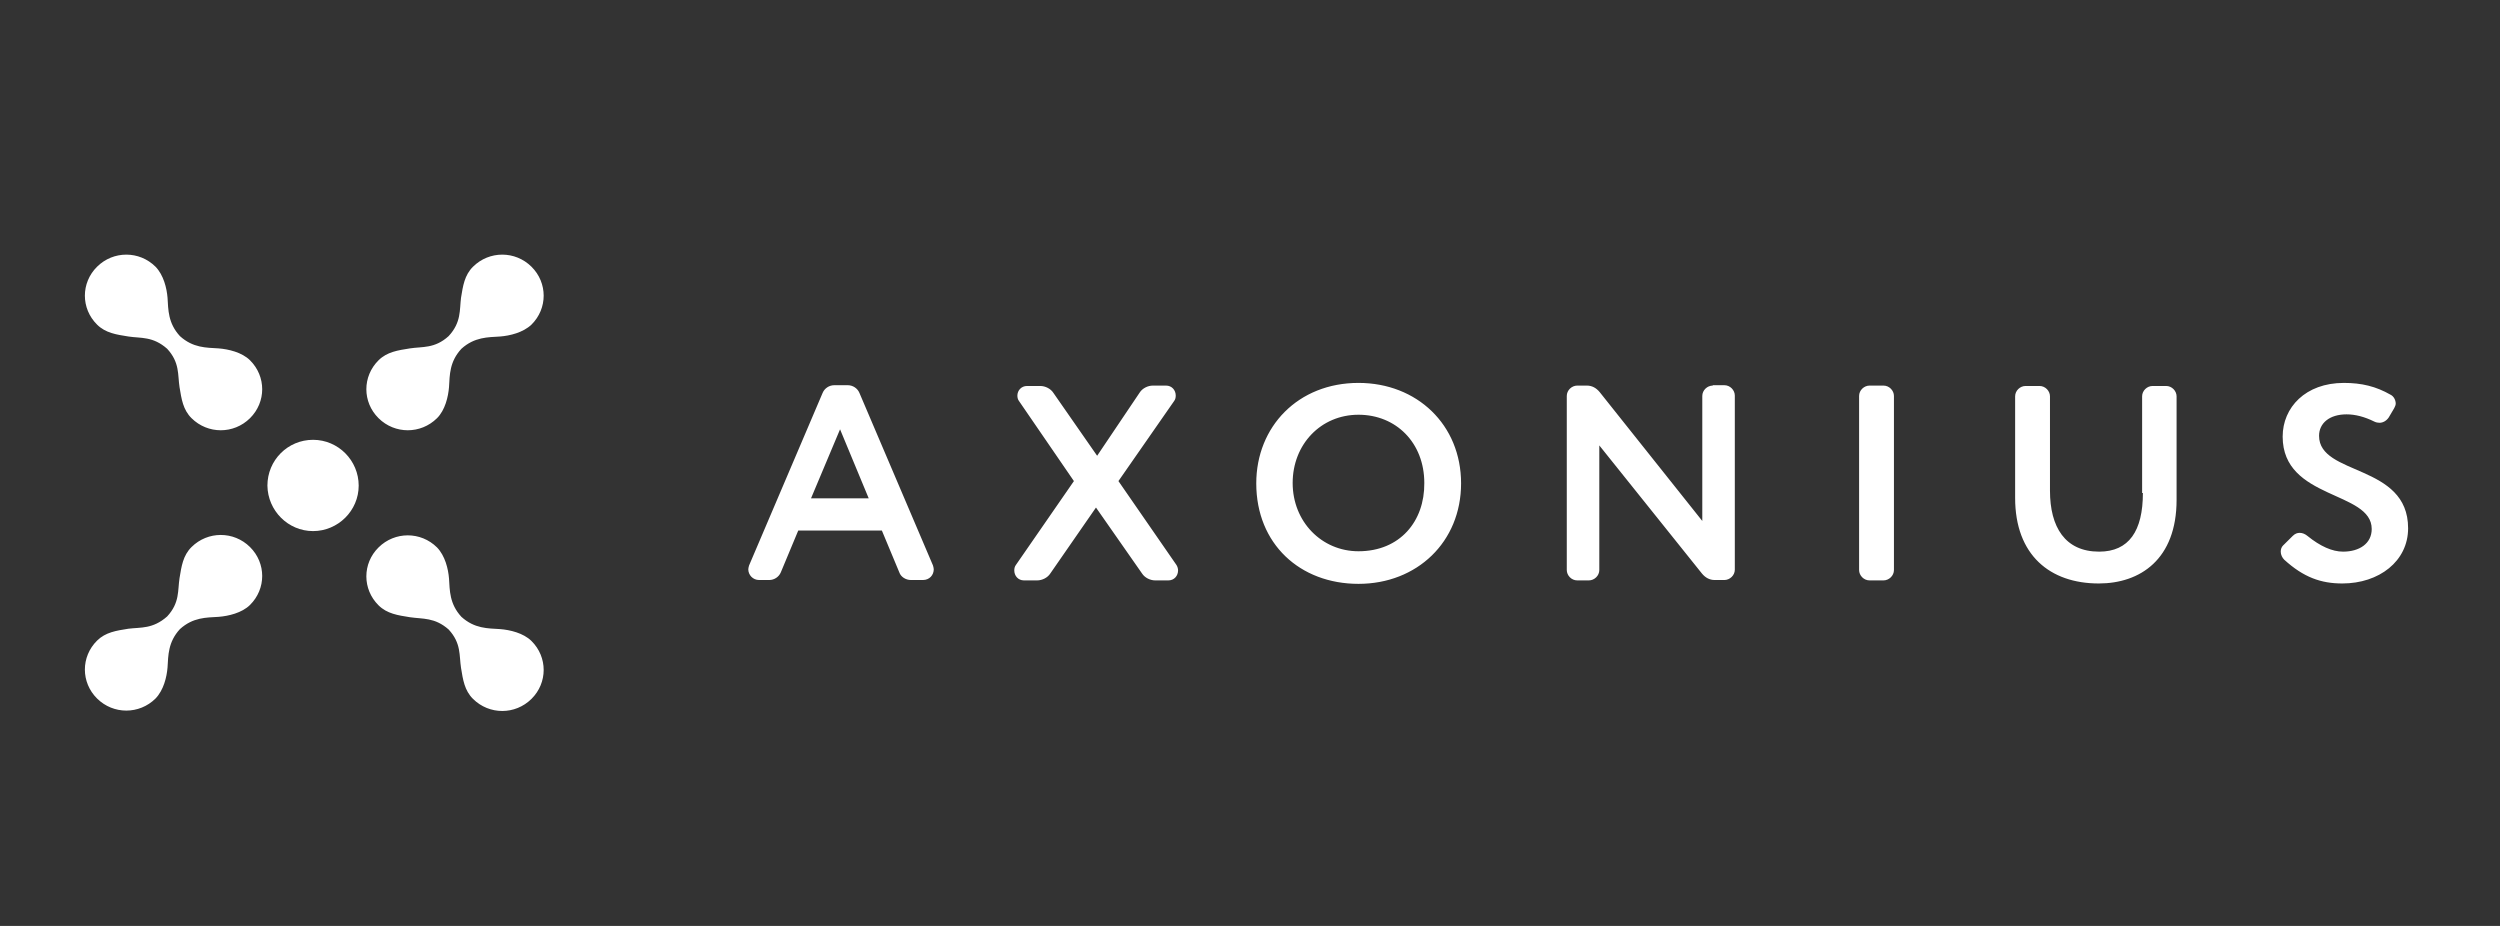 <svg xmlns="http://www.w3.org/2000/svg" width="324" height="120" viewBox="0 0 324 120" fill="none"><rect x="0" y="0" width="324" height="120" fill="#333333" stroke="none"/><path fill-rule="evenodd" clip-rule="evenodd" d="M40.572 68.829C43.806 68.829 46.486 66.184 46.486 62.938C46.486 59.69 43.852 57 40.572 57C37.291 57 34.657 59.644 34.657 62.938C34.703 66.184 37.337 68.829 40.572 68.829Z" fill="white"></path><path fill-rule="evenodd" clip-rule="evenodd" d="M21.663 79.892C23.319 78.103 23.017 76.512 23.268 74.922C23.519 73.381 23.72 71.99 24.824 70.896C26.931 68.809 30.293 68.809 32.401 70.896C34.508 72.984 34.508 76.313 32.401 78.401C31.347 79.445 29.591 79.842 28.336 79.942C26.731 80.041 25.025 79.991 23.319 81.532C21.763 83.222 21.813 84.961 21.713 86.502C21.613 87.744 21.211 89.434 20.157 90.528C18.05 92.615 14.688 92.615 12.581 90.528C10.473 88.44 10.473 85.11 12.581 83.023C13.684 81.93 15.089 81.731 16.645 81.482C18.251 81.283 19.806 81.532 21.663 79.892ZM58.142 43.561C56.336 45.201 54.73 44.903 53.124 45.152C51.569 45.4 50.164 45.599 49.06 46.692C46.952 48.78 46.952 52.11 49.06 54.197C51.167 56.284 54.529 56.284 56.637 54.197C57.69 53.153 58.092 51.414 58.192 50.171C58.292 48.581 58.242 46.891 59.798 45.201C61.504 43.661 63.26 43.71 64.816 43.611C66.07 43.511 67.776 43.114 68.88 42.07C70.987 39.983 70.987 36.653 68.88 34.566C66.772 32.478 63.41 32.478 61.303 34.566C60.199 35.659 59.998 37.05 59.748 38.591C59.547 40.182 59.798 41.772 58.142 43.561ZM58.142 81.582C59.798 83.371 59.497 84.961 59.748 86.552C59.998 88.092 60.199 89.484 61.303 90.577C63.41 92.665 66.772 92.665 68.88 90.577C70.987 88.49 70.987 85.16 68.88 83.073C67.826 82.029 66.07 81.631 64.816 81.532C63.21 81.433 61.504 81.482 59.798 79.942C58.242 78.252 58.292 76.512 58.192 74.972C58.092 73.729 57.69 72.039 56.637 70.946C54.529 68.859 51.167 68.859 49.06 70.946C46.952 73.033 46.952 76.363 49.06 78.451C50.164 79.544 51.569 79.743 53.124 79.991C54.78 80.24 56.336 79.991 58.142 81.582ZM21.663 45.201C23.319 46.99 23.017 48.581 23.268 50.171C23.519 51.712 23.72 53.104 24.824 54.197C26.931 56.284 30.293 56.284 32.401 54.197C34.508 52.11 34.508 48.78 32.401 46.692C31.347 45.649 29.591 45.251 28.336 45.152C26.731 45.052 25.025 45.102 23.319 43.561C21.763 41.871 21.813 40.132 21.713 38.591C21.613 37.349 21.211 35.659 20.157 34.566C18.05 32.478 14.688 32.478 12.581 34.566C10.473 36.653 10.473 39.983 12.581 42.07C13.684 43.164 15.089 43.362 16.645 43.611C18.251 43.859 19.806 43.561 21.663 45.201ZM114.291 68.759L116.549 74.176C116.749 74.773 117.402 75.17 118.054 75.17H119.609C120.463 75.17 121.014 74.524 121.014 73.779C121.014 73.63 120.964 73.481 120.914 73.282L111.38 50.917C111.129 50.32 110.527 49.923 109.875 49.923H108.119C107.467 49.923 106.864 50.32 106.613 50.917L97.08 73.282C97.03 73.481 96.979 73.63 96.979 73.779C96.979 74.524 97.582 75.17 98.384 75.17H99.689C100.341 75.17 100.943 74.773 101.194 74.176L103.452 68.759H114.291ZM108.871 55.638L112.585 64.584H105.108L108.871 55.638ZM136.519 50.917C136.168 50.37 135.466 50.022 134.813 50.022H133.107C132.355 50.022 131.853 50.619 131.853 51.265C131.853 51.513 131.903 51.762 132.054 51.961L139.179 62.348L131.652 73.232C131.502 73.431 131.451 73.679 131.451 73.928C131.451 74.624 131.953 75.22 132.706 75.22H134.412C135.064 75.22 135.767 74.872 136.118 74.325L142.039 65.777L148.01 74.325C148.361 74.872 149.064 75.22 149.716 75.22H151.422C152.175 75.22 152.677 74.624 152.677 73.928C152.677 73.729 152.626 73.481 152.476 73.232L144.949 62.348L152.175 51.961C152.325 51.762 152.375 51.513 152.375 51.265C152.375 50.569 151.874 49.972 151.121 49.972H149.415C148.763 49.972 148.06 50.32 147.709 50.867L142.189 59.068L136.519 50.917ZM176.059 49.625C168.232 49.625 162.812 55.29 162.812 62.646C162.812 70.499 168.483 75.667 176.059 75.667C183.636 75.667 189.356 70.25 189.356 62.646C189.356 55.042 183.636 49.625 176.059 49.625ZM176.059 71.443C171.292 71.443 167.529 67.616 167.529 62.596C167.529 57.577 171.192 53.75 176.059 53.75C180.927 53.75 184.59 57.378 184.59 62.596C184.64 67.566 181.428 71.443 176.059 71.443ZM221.972 49.972C221.269 49.972 220.617 50.569 220.617 51.314V67.517L207.32 50.817C206.868 50.271 206.316 49.972 205.664 49.972H204.41C203.707 49.972 203.055 50.569 203.055 51.314V73.878C203.055 74.574 203.657 75.22 204.41 75.22H205.915C206.618 75.22 207.27 74.624 207.27 73.878V57.726L220.567 74.325C221.018 74.872 221.57 75.17 222.223 75.17H223.477C224.18 75.17 224.832 74.574 224.832 73.828V51.265C224.832 50.569 224.23 49.923 223.477 49.923H221.972V49.972ZM245.455 51.314C245.455 50.619 244.853 49.972 244.1 49.972H242.294C241.591 49.972 240.939 50.569 240.939 51.314V73.878C240.939 74.574 241.541 75.22 242.294 75.22H244.1C244.803 75.22 245.455 74.624 245.455 73.878V51.314ZM277.719 63.889C277.719 68.809 275.913 71.493 272.049 71.493C267.634 71.493 265.677 68.312 265.677 63.59V51.364C265.677 50.668 265.074 50.022 264.322 50.022H262.515C261.813 50.022 261.161 50.619 261.161 51.364V64.535C261.161 71.94 265.677 75.618 271.999 75.618C277.368 75.618 282.085 72.487 282.085 64.783V51.364C282.085 50.668 281.483 50.022 280.73 50.022H278.974C278.271 50.022 277.619 50.619 277.619 51.364V63.889H277.719ZM295.884 70.697C295.683 70.896 295.582 71.194 295.582 71.493C295.582 71.89 295.783 72.288 296.034 72.536C298.543 74.822 300.801 75.618 303.561 75.618C308.328 75.618 312.091 72.735 312.091 68.461C312.091 60.062 300.55 61.702 300.55 56.483C300.55 54.843 301.905 53.7 304.113 53.7C305.217 53.7 306.421 53.998 307.725 54.644C307.926 54.744 308.177 54.793 308.378 54.793C308.829 54.793 309.281 54.545 309.582 54.098L310.285 52.905C310.385 52.706 310.485 52.507 310.485 52.308C310.485 51.861 310.234 51.364 309.833 51.165C307.926 50.072 306.07 49.625 303.761 49.625C298.794 49.625 295.833 52.805 295.833 56.583C295.833 64.783 307.374 63.59 307.374 68.56C307.374 70.449 305.769 71.493 303.661 71.493C302.256 71.493 300.701 70.797 299.045 69.455C298.744 69.206 298.392 69.057 298.041 69.057C297.74 69.057 297.439 69.157 297.138 69.455L295.884 70.697Z" fill="white"></path></svg>
